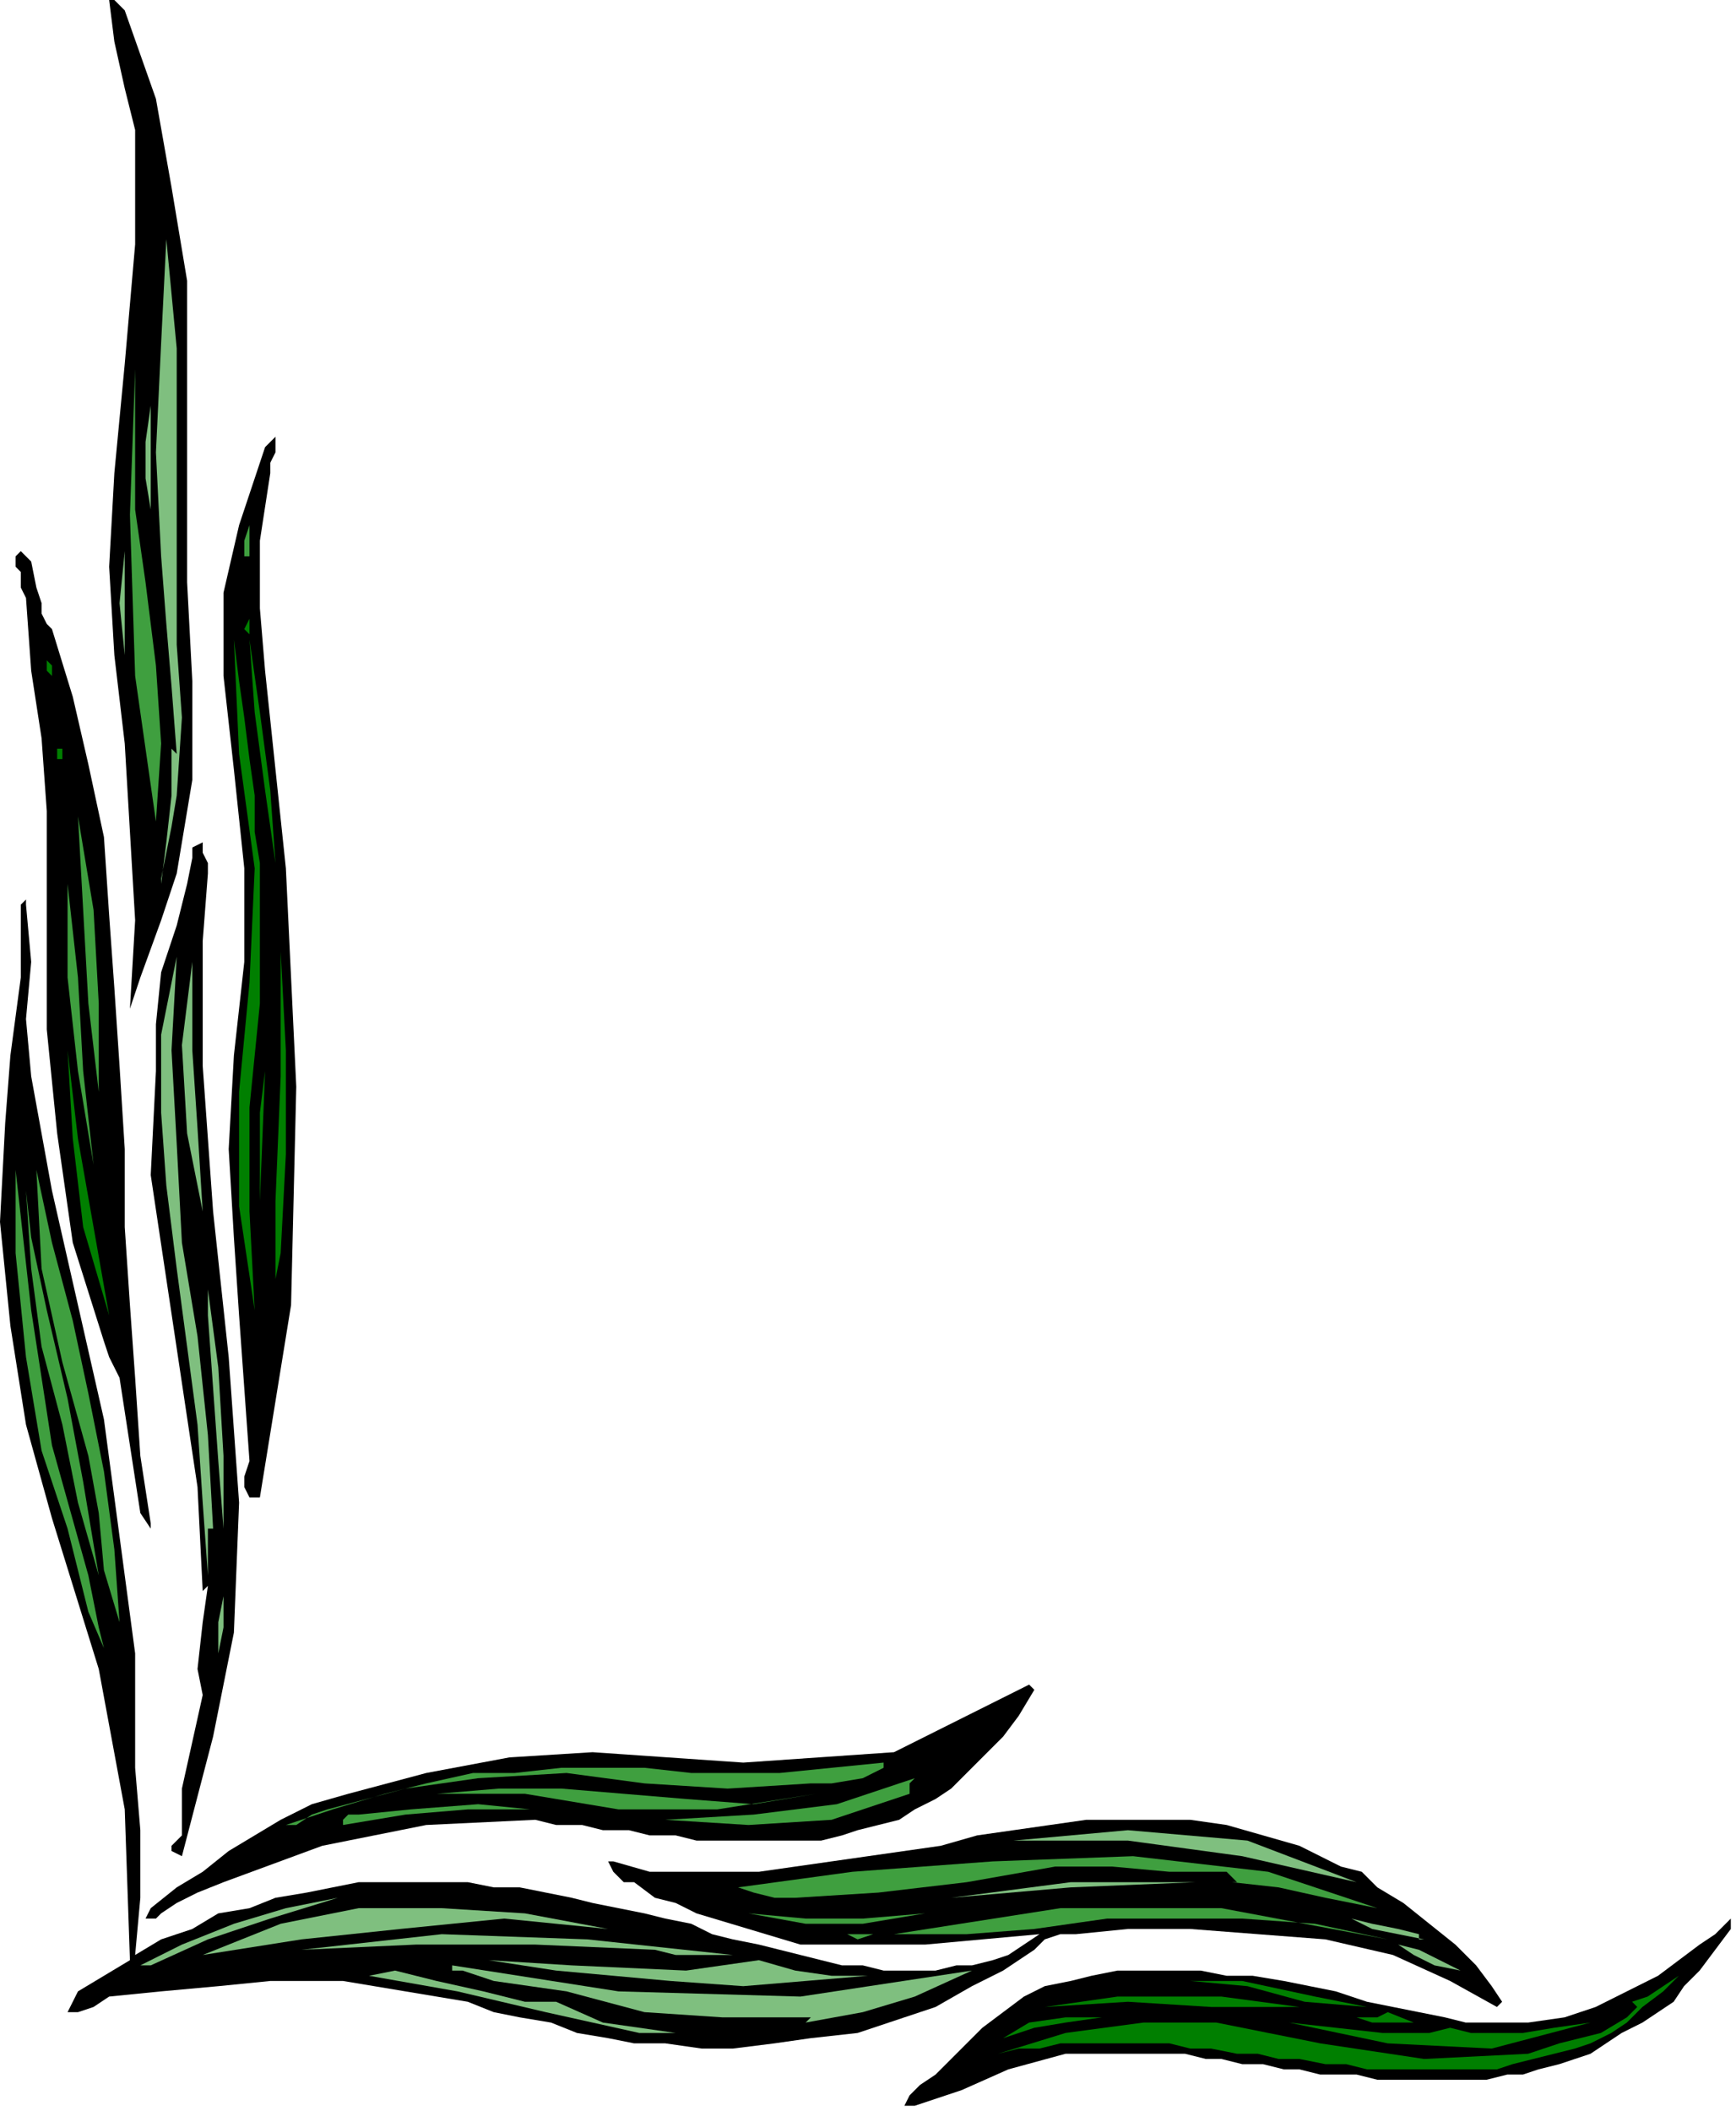 <?xml version="1.0" encoding="UTF-8" standalone="no"?>
<svg
   xmlns:dc="http://purl.org/dc/elements/1.1/"
   xmlns:cc="http://creativecommons.org/ns#"
   xmlns:rdf="http://www.w3.org/1999/02/22-rdf-syntax-ns#"
   xmlns:svg="http://www.w3.org/2000/svg"
   xmlns="http://www.w3.org/2000/svg"
   xmlns:sodipodi="http://sodipodi.sourceforge.net/DTD/sodipodi-0.dtd"
   xmlns:inkscape="http://www.inkscape.org/namespaces/inkscape"
   version="1.0"
   width="56.557mm"
   height="68.749mm"
   id="svg127"
   sodipodi:docname="BRSSG055.WMF">
  <sodipodi:namedview
     pagecolor="#ffffff"
     bordercolor="#666666"
     borderopacity="1"
     objecttolerance="10"
     gridtolerance="10"
     guidetolerance="10"
     inkscape:pageopacity="0"
     inkscape:pageshadow="2"
     inkscape:window-width="640"
     inkscape:window-height="480"
     id="namedview129" />
  <defs
     id="defs3">
    <pattern
       id="WMFhbasepattern"
       patternUnits="userSpaceOnUse"
       width="6"
       height="6"
       x="0"
       y="0" />
  </defs>
  <path
     style="fill:#000000;fill-rule:evenodd;fill-opacity:1;stroke:none;"
     d="  M 16,124.16   L 16.64,113.28   L 16,102.4   L 15.36,91.52   L 14.08,80.64   L 13.44,69.76   L 14.08,58.24   L 14.08,58.24   L 15.36,44.8   L 16.64,30.08   L 16.64,16   L 16.64,16   L 15.36,10.88   L 14.08,5.12   L 13.44,0   L 13.44,0   L 14.08,0   L 14.72,0.64   L 15.36,1.28   L 15.36,1.28   L 19.2,12.16   L 21.12,23.04   L 23.04,34.56   L 23.04,34.56   L 23.04,46.72   L 23.04,59.52   L 23.04,71.68   L 23.04,71.68   L 23.68,83.84   L 23.68,96   L 21.76,107.52   L 21.76,107.52   L 19.84,113.28   L 17.28,120.32   L 16,124.16  z "
     id="path5" />
  <path
     style="fill:#7fbf7f;fill-rule:evenodd;fill-opacity:1;stroke:none;"
     d="  M 19.84,108.16   L 19.84,108.8   L 19.84,108.8   L 19.84,108.8   L 19.84,108.8   L 20.48,103.68   L 21.12,97.92   L 21.12,92.16   L 21.12,92.16   L 21.76,92.8   L 21.76,92.8   L 21.12,84.48   L 20.48,76.8   L 19.84,68.48   L 19.84,68.48   L 19.2,55.68   L 19.84,42.24   L 20.48,29.44   L 20.48,29.44   L 21.76,42.88   L 21.76,56.32   L 21.76,69.76   L 21.76,69.76   L 21.76,79.36   L 22.4,88.32   L 21.76,97.92   L 21.76,97.92   L 21.12,101.76   L 20.48,104.96   L 19.84,108.16  z "
     id="path7" />
  <path
     style="fill:#3f9f3f;fill-rule:evenodd;fill-opacity:1;stroke:none;"
     d="  M 17.28,41.6   L 17.28,38.4   L 17.92,35.2   L 18.56,32   L 18.56,32   L 17.92,35.2   L 17.28,38.4   L 17.28,41.6  z "
     id="path9" />
  <path
     style="fill:#3f9f3f;fill-rule:evenodd;fill-opacity:1;stroke:none;"
     d="  M 19.2,101.12   L 16.64,83.2   L 16,63.36   L 16.64,45.44   L 16.64,45.44   L 16.64,54.4   L 16.64,62.72   L 17.92,71.68   L 17.92,71.68   L 19.2,81.92   L 19.84,91.52   L 19.2,101.12  z "
     id="path11" />
  <path
     style="fill:#7fbf7f;fill-rule:evenodd;fill-opacity:1;stroke:none;"
     d="  M 18.56,62.72   L 17.92,58.88   L 17.92,54.4   L 18.56,49.92   L 18.56,49.92   L 18.56,62.72  z "
     id="path13" />
  <path
     style="fill:#000000;fill-rule:evenodd;fill-opacity:1;stroke:none;"
     d="  M 33.92,53.76   L 33.92,55.68   L 33.28,56.96   L 33.28,58.24   L 33.28,58.24   L 32,66.56   L 32,74.88   L 32.64,82.56   L 32.64,82.56   L 35.2,106.88   L 36.48,133.76   L 35.84,160.64   L 32,184.32   L 32,184.32   L 30.72,184.32   L 30.08,183.04   L 30.08,181.76   L 30.72,179.84   L 30.72,179.84   L 30.08,170.88   L 29.44,161.92   L 28.8,152.32   L 28.8,152.32   L 28.16,141.44   L 28.8,129.92   L 30.08,118.4   L 30.08,118.4   L 30.08,106.88   L 28.8,94.72   L 27.52,83.2   L 27.52,83.2   L 27.52,72.96   L 29.44,64.64   L 32.64,55.04   L 32.64,55.04   L 33.92,53.76  z "
     id="path15" />
  <path
     style="fill:#3f9f3f;fill-rule:evenodd;fill-opacity:1;stroke:none;"
     d="  M 30.72,68.48   L 30.08,68.48   L 30.08,68.48   L 30.08,68.48   L 30.08,68.48   L 30.08,66.56   L 30.72,64.64   L 31.36,62.72   L 31.36,62.72   L 30.72,64.64   L 30.72,66.56   L 30.72,68.48  z "
     id="path17" />
  <path
     style="fill:#7fbf7f;fill-rule:evenodd;fill-opacity:1;stroke:none;"
     d="  M 16,87.04   L 15.36,80.64   L 14.72,74.24   L 15.36,67.84   L 15.36,67.84   L 15.36,74.24   L 15.36,80.64   L 16,87.04  z "
     id="path19" />
  <path
     style="fill:#000000;fill-rule:evenodd;fill-opacity:1;stroke:none;"
     d="  M 5.12,74.24   L 5.12,75.52   L 5.76,76.8   L 6.4,77.44   L 6.4,77.44   L 8.96,85.76   L 10.88,94.08   L 12.8,103.04   L 13.44,112.64   L 14.08,121.6   L 14.72,131.2   L 15.36,141.44   L 15.36,151.04   L 16,160.64   L 16.64,169.6   L 17.28,179.2   L 18.56,187.52   L 18.56,187.52   L 18.56,188.16   L 17.28,186.24   L 14.72,169.6   L 14.08,168.32   L 13.44,167.04   L 12.8,165.12   L 12.8,165.12   L 8.96,152.96   L 7.04,139.52   L 5.76,126.72   L 5.76,113.28   L 5.76,99.84   L 5.76,99.84   L 5.12,90.88   L 3.84,82.56   L 3.2,73.6   L 3.2,73.6   L 2.56,72.32   L 2.56,71.68   L 2.56,70.4   L 2.56,70.4   L 1.92,69.76   L 1.92,68.48   L 2.56,67.84   L 2.56,67.84   L 3.84,69.12   L 4.48,72.32   L 5.12,74.24  z "
     id="path21" />
  <path
     style="fill:#007f00;fill-rule:evenodd;fill-opacity:1;stroke:none;"
     d="  M 30.72,78.08   L 30.08,77.44   L 30.72,76.16   L 30.72,74.88   L 30.72,74.88   L 30.72,76.16   L 30.72,77.44   L 30.72,78.08  z "
     id="path23" />
  <path
     style="fill:#007f00;fill-rule:evenodd;fill-opacity:1;stroke:none;"
     d="  M 31.36,161.28   L 29.44,148.48   L 29.44,134.4   L 30.72,120.96   L 30.72,120.96   L 31.36,106.88   L 29.44,92.8   L 28.8,78.72   L 28.8,78.72   L 29.44,83.84   L 30.08,88.32   L 30.72,93.44   L 30.72,93.44   L 31.36,97.92   L 31.36,102.4   L 32,106.24   L 32,106.24   L 32,112   L 32,117.76   L 32,123.52   L 32,123.52   L 30.72,136.32   L 30.72,149.12   L 31.36,161.28  z "
     id="path25" />
  <path
     style="fill:#007f00;fill-rule:evenodd;fill-opacity:1;stroke:none;"
     d="  M 33.92,106.24   L 32.64,97.28   L 31.36,87.68   L 30.72,78.72   L 30.72,78.72   L 32,87.68   L 33.28,97.28   L 33.92,106.24  z "
     id="path27" />
  <path
     style="fill:#007f00;fill-rule:evenodd;fill-opacity:1;stroke:none;"
     d="  M 7.04,83.84   L 6.4,83.2   L 5.76,82.56   L 5.76,81.28   L 5.76,81.28   L 6.4,81.92   L 6.4,83.2   L 7.04,83.84  z "
     id="path29" />
  <path
     style="fill:#3f9f3f;fill-rule:evenodd;fill-opacity:1;stroke:none;"
     d="  M 16,87.04   L 16,87.04   L 16,87.68   L 16,87.68   L 16,87.04  z "
     id="path31" />
  <path
     style="fill:#007f00;fill-rule:evenodd;fill-opacity:1;stroke:none;"
     d="  M 7.04,92.16   L 7.04,92.16   L 7.04,91.52   L 7.04,90.88   L 7.04,90.88   L 7.04,91.52   L 7.04,92.16   L 7.04,92.16  z "
     id="path33" />
  <path
     style="fill:#007f00;fill-rule:evenodd;fill-opacity:1;stroke:none;"
     d="  M 7.04,92.16   L 7.68,92.16   L 7.68,93.44   L 7.04,93.44   L 7.04,92.16  z "
     id="path35" />
  <path
     style="fill:#3f9f3f;fill-rule:evenodd;fill-opacity:1;stroke:none;"
     d="  M 12.16,134.4   L 10.88,123.52   L 10.24,112   L 9.6,100.48   L 9.6,100.48   L 11.52,112   L 12.16,123.52   L 12.16,134.4  z "
     id="path37" />
  <path
     style="fill:#000000;fill-rule:evenodd;fill-opacity:1;stroke:none;"
     d="  M 22.4,228.48   L 21.12,227.84   L 21.12,227.2   L 21.76,226.56   L 22.4,225.92   L 22.4,225.92   L 22.4,220.16   L 23.68,214.4   L 24.96,208.64   L 24.96,208.64   L 24.32,205.44   L 24.96,199.68   L 25.6,195.2   L 25.6,195.2   L 24.96,195.84   L 24.32,183.04   L 22.4,170.24   L 20.48,157.44   L 18.56,144.64   L 19.2,131.84   L 19.2,131.84   L 19.2,126.08   L 19.84,119.68   L 21.76,113.92   L 21.76,113.92   L 22.4,111.36   L 23.04,108.8   L 23.68,105.6   L 23.68,105.6   L 23.68,104.96   L 23.68,104.32   L 24.96,103.68   L 24.96,103.68   L 24.96,104.96   L 25.6,106.24   L 25.6,107.52   L 25.6,107.52   L 24.96,115.84   L 24.96,123.52   L 24.96,131.2   L 24.96,131.2   L 26.24,149.12   L 28.16,167.04   L 29.44,184.96   L 29.44,184.96   L 28.8,200.96   L 26.24,213.76   L 22.4,228.48  z "
     id="path39" />
  <path
     style="fill:#3f9f3f;fill-rule:evenodd;fill-opacity:1;stroke:none;"
     d="  M 11.52,143.36   L 9.6,131.84   L 8.32,120.32   L 8.32,108.8   L 8.32,108.8   L 9.6,120.32   L 10.24,131.84   L 11.52,143.36  z "
     id="path41" />
  <path
     style="fill:#000000;fill-rule:evenodd;fill-opacity:1;stroke:none;"
     d="  M 3.2,111.36   L 3.84,118.4   L 3.2,125.44   L 3.84,132.48   L 3.84,132.48   L 6.4,146.56   L 9.6,160.64   L 12.8,174.72   L 12.8,174.72   L 14.08,184.32   L 15.36,193.92   L 16.64,203.52   L 16.64,203.52   L 16.64,208.64   L 16.64,213.12   L 16.64,217.6   L 16.64,217.6   L 17.28,225.28   L 17.28,233.6   L 16.64,240.64   L 16.64,240.64   L 19.84,238.72   L 23.68,237.44   L 26.88,235.52   L 30.72,234.88   L 33.92,233.6   L 37.76,232.96   L 40.96,232.32   L 44.16,231.68   L 48,231.68   L 51.2,231.68   L 54.4,231.68   L 57.6,231.68   L 60.8,232.32   L 64,232.32   L 67.2,232.96   L 70.4,233.6   L 72.96,234.24   L 76.16,234.88   L 79.36,235.52   L 81.92,236.16   L 85.12,236.8   L 87.68,238.08   L 90.24,238.72   L 93.44,239.36   L 96,240   L 98.56,240.64   L 101.12,241.28   L 103.68,241.92   L 106.24,241.92   L 108.8,242.56   L 110.72,242.56   L 113.28,242.56   L 115.2,242.56   L 117.76,241.92   L 119.68,241.92   L 122.24,241.28   L 124.16,240.64   L 126.08,239.36   L 128,238.08   L 128,238.08   L 113.92,239.36   L 98.56,239.36   L 85.76,235.52   L 85.76,235.52   L 83.2,234.24   L 80.64,233.6   L 78.08,231.68   L 78.08,231.68   L 76.8,231.68   L 75.52,230.4   L 74.88,229.12   L 74.88,229.12   L 75.52,229.12   L 80,230.4   L 84.48,230.4   L 88.96,230.4   L 93.44,230.4   L 97.92,229.76   L 102.4,229.12   L 106.88,228.48   L 111.36,227.84   L 115.84,227.2   L 120.32,225.92   L 124.8,225.28   L 129.28,224.64   L 133.76,224   L 137.6,224   L 142.08,224   L 146.56,224   L 151.04,224.64   L 155.52,225.92   L 160,227.2   L 160,227.2   L 162.56,228.48   L 165.12,229.76   L 167.68,230.4   L 167.68,230.4   L 169.6,232.32   L 172.8,234.24   L 176,236.8   L 179.2,239.36   L 181.76,241.92   L 183.68,244.48   L 184.96,246.4   L 184.96,246.4   L 184.32,247.04   L 178.56,243.84   L 171.52,240.64   L 163.2,238.72   L 154.88,238.08   L 146.56,237.44   L 138.88,237.44   L 132.48,238.08   L 132.48,238.08   L 130.56,238.08   L 128.64,238.72   L 127.36,240   L 127.36,240   L 123.52,242.56   L 119.68,244.48   L 115.2,247.04   L 111.36,248.32   L 111.36,248.32   L 105.6,250.24   L 99.84,250.88   L 95.36,251.52   L 90.24,252.16   L 86.4,252.16   L 81.92,251.52   L 78.08,251.52   L 74.88,250.88   L 71.04,250.24   L 67.84,248.96   L 64,248.32   L 60.8,247.68   L 57.6,246.4   L 53.76,245.76   L 49.92,245.12   L 46.08,244.48   L 42.24,243.84   L 37.76,243.84   L 33.28,243.84   L 33.28,243.84   L 26.88,244.48   L 19.84,245.12   L 13.44,245.76   L 13.44,245.76   L 11.52,247.04   L 9.6,247.68   L 8.32,247.68   L 8.32,247.68   L 9.6,245.12   L 12.8,243.2   L 16,241.28   L 16,241.28   L 15.36,222.72   L 12.16,205.44   L 6.4,186.88   L 6.4,186.88   L 3.2,175.36   L 1.28,163.2   L 0,150.4   L 0.64,138.24   L 0.64,138.24   L 1.28,129.92   L 2.56,120.32   L 2.56,111.36   L 2.56,111.36   L 3.2,110.72   L 3.2,111.36  z "
     id="path43" />
  <path
     style="fill:#007f00;fill-rule:evenodd;fill-opacity:1;stroke:none;"
     d="  M 33.92,162.56   L 33.92,147.84   L 34.56,132.48   L 34.56,117.12   L 34.56,117.12   L 35.2,129.28   L 35.2,142.08   L 34.56,154.24   L 34.56,154.24   L 33.92,157.44   L 33.92,160   L 33.92,162.56  z "
     id="path45" />
  <path
     style="fill:#7fbf7f;fill-rule:evenodd;fill-opacity:1;stroke:none;"
     d="  M 26.24,188.16   L 25.6,188.16   L 25.6,193.92   L 24.96,184.96   L 24.32,175.36   L 23.04,165.76   L 21.76,156.16   L 20.48,145.92   L 19.84,136.96   L 19.84,127.36   L 21.76,117.76   L 21.76,117.76   L 21.12,129.28   L 21.76,140.8   L 22.4,152.96   L 24.32,164.48   L 25.6,176.64   L 26.24,188.16  z "
     id="path47" />
  <path
     style="fill:#7fbf7f;fill-rule:evenodd;fill-opacity:1;stroke:none;"
     d="  M 24.96,149.12   L 23.04,139.52   L 22.4,128.64   L 23.68,118.4   L 23.68,118.4   L 23.68,129.28   L 24.32,138.88   L 24.96,149.12  z "
     id="path49" />
  <path
     style="fill:#007f00;fill-rule:evenodd;fill-opacity:1;stroke:none;"
     d="  M 13.44,161.92   L 10.24,151.04   L 8.96,140.16   L 8.32,129.28   L 8.32,129.28   L 9.6,140.16   L 11.52,151.04   L 13.44,161.92  z "
     id="path51" />
  <path
     style="fill:#007f00;fill-rule:evenodd;fill-opacity:1;stroke:none;"
     d="  M 32,147.84   L 32,142.72   L 32,136.96   L 32.64,131.84   L 32.64,131.84   L 32,147.84  z "
     id="path53" />
  <path
     style="fill:#3f9f3f;fill-rule:evenodd;fill-opacity:1;stroke:none;"
     d="  M 12.16,135.04   L 12.16,135.04   L 12.16,136.32   L 12.16,136.32   L 12.16,135.04  z "
     id="path55" />
  <path
     style="fill:#3f9f3f;fill-rule:evenodd;fill-opacity:1;stroke:none;"
     d="  M 14.72,199.68   L 12.8,193.28   L 12.16,186.24   L 10.88,179.2   L 10.88,179.2   L 7.68,167.68   L 5.12,156.16   L 4.48,144   L 4.48,144   L 6.4,152.96   L 8.96,162.56   L 10.88,171.52   L 12.8,181.12   L 14.08,190.72   L 14.72,199.68  z "
     id="path57" />
  <path
     style="fill:#3f9f3f;fill-rule:evenodd;fill-opacity:1;stroke:none;"
     d="  M 12.8,202.88   L 10.88,198.4   L 9.6,193.28   L 8.32,188.16   L 8.32,188.16   L 5.12,178.56   L 3.2,167.04   L 1.92,154.24   L 1.92,144   L 1.92,144   L 3.84,161.28   L 6.4,177.92   L 10.88,193.92   L 10.88,193.92   L 11.52,197.12   L 12.16,200.32   L 12.8,202.88  z "
     id="path59" />
  <path
     style="fill:#007f00;fill-rule:evenodd;fill-opacity:1;stroke:none;"
     d="  M 3.2,144.64   L 3.2,145.28   L 3.2,144.64  z "
     id="path61" />
  <path
     style="fill:#3f9f3f;fill-rule:evenodd;fill-opacity:1;stroke:none;"
     d="  M 12.16,193.92   L 9.6,184.96   L 7.68,175.36   L 5.12,165.76   L 3.84,156.16   L 3.2,146.56   L 3.2,146.56   L 3.84,152.32   L 5.76,161.28   L 8.32,172.16   L 10.24,182.4   L 11.52,190.08   L 12.16,193.92  z "
     id="path63" />
  <path
     style="fill:#7fbf7f;fill-rule:evenodd;fill-opacity:1;stroke:none;"
     d="  M 27.52,188.16   L 26.88,179.84   L 26.24,170.88   L 25.6,161.92   L 25.6,161.92   L 25.6,161.92   L 25.6,158.72   L 25.6,158.72   L 26.88,168.32   L 27.52,179.2   L 27.52,188.16  z "
     id="path65" />
  <path
     style="fill:#7fbf7f;fill-rule:evenodd;fill-opacity:1;stroke:none;"
     d="  M 26.88,206.08   L 26.88,202.88   L 26.88,199.68   L 27.52,196.48   L 27.52,196.48   L 27.52,200.32   L 26.88,203.52   L 26.88,206.08  z "
     id="path67" />
  <path
     style="fill:#000000;fill-rule:evenodd;fill-opacity:1;stroke:none;"
     d="  M 127.36,208   L 125.44,211.2   L 123.52,213.76   L 120.96,216.32   L 119.04,218.24   L 117.12,220.16   L 115.2,221.44   L 112.64,222.72   L 110.72,224   L 108.16,224.64   L 105.6,225.28   L 103.68,225.92   L 101.12,226.56   L 98.56,226.56   L 96,226.56   L 93.44,226.56   L 90.88,226.56   L 88.32,226.56   L 85.76,226.56   L 83.2,225.92   L 80,225.92   L 77.44,225.28   L 74.24,225.28   L 71.68,224.64   L 68.48,224.64   L 65.92,224   L 65.92,224   L 52.48,224.64   L 39.68,227.2   L 27.52,231.68   L 27.52,231.68   L 24.32,232.96   L 21.76,234.24   L 19.84,235.52   L 19.84,235.52   L 19.2,236.16   L 18.56,236.16   L 17.92,236.16   L 17.92,236.16   L 18.56,234.88   L 21.76,232.32   L 24.96,230.4   L 28.16,227.84   L 31.36,225.92   L 34.56,224   L 38.4,222.08   L 42.88,220.8   L 42.88,220.8   L 52.48,218.24   L 62.72,216.32   L 72.96,215.68   L 72.96,215.68   L 91.52,216.96   L 110.08,215.68   L 126.72,207.36   L 126.72,207.36   L 127.36,208  z "
     id="path69" />
  <path
     style="fill:#7fbf7f;fill-rule:evenodd;fill-opacity:1;stroke:none;"
     d="  M 26.24,208   L 26.24,209.92   L 26.24,208  z "
     id="path71" />
  <path
     style="fill:#3f9f3f;fill-rule:evenodd;fill-opacity:1;stroke:none;"
     d="  M 108.8,216.96   L 108.8,217.6   L 106.24,218.88   L 102.4,219.52   L 99.84,219.52   L 99.84,219.52   L 89.6,220.16   L 79.36,219.52   L 69.76,218.24   L 69.76,218.24   L 58.88,218.88   L 49.92,220.16   L 40.32,222.72   L 40.32,222.72   L 38.4,223.36   L 36.48,224.64   L 35.2,224.64   L 35.2,224.64   L 40.96,222.72   L 47.36,220.8   L 52.48,219.52   L 58.24,218.24   L 63.36,218.24   L 69.12,217.6   L 74.24,217.6   L 79.36,217.6   L 85.12,218.24   L 90.24,218.24   L 96,218.24   L 102.4,217.6   L 108.8,216.96  z "
     id="path73" />
  <path
     style="fill:#3f9f3f;fill-rule:evenodd;fill-opacity:1;stroke:none;"
     d="  M 112,220.8   L 102.4,224   L 92.16,224.64   L 81.92,224   L 81.92,224   L 92.8,223.36   L 103.04,222.08   L 112.64,218.88   L 112.64,218.88   L 112,219.52   L 112,220.16   L 112,220.8  z "
     id="path75" />
  <path
     style="fill:#3f9f3f;fill-rule:evenodd;fill-opacity:1;stroke:none;"
     d="  M 100.48,220.8   L 88.32,222.72   L 76.16,222.72   L 64.64,220.8   L 64.64,220.8   L 60.8,220.8   L 56.96,220.8   L 53.76,220.8   L 53.76,220.8   L 61.44,220.16   L 69.12,220.16   L 76.8,220.8   L 84.48,221.44   L 92.8,222.08   L 100.48,220.8  z "
     id="path77" />
  <path
     style="fill:#007f00;fill-rule:evenodd;fill-opacity:1;stroke:none;"
     d="  M 101.12,220.8   L 101.76,220.8   L 101.12,220.8  z "
     id="path79" />
  <path
     style="fill:#3f9f3f;fill-rule:evenodd;fill-opacity:1;stroke:none;"
     d="  M 65.28,222.72   L 57.6,222.72   L 49.92,223.36   L 42.24,224.64   L 42.24,224.64   L 42.24,224   L 42.88,223.36   L 44.16,223.36   L 44.16,223.36   L 50.56,222.72   L 58.88,222.08   L 65.28,222.72  z "
     id="path81" />
  <path
     style="fill:#7fbf7f;fill-rule:evenodd;fill-opacity:1;stroke:none;"
     d="  M 167.04,231.68   L 152.96,228.48   L 138.88,226.56   L 124.8,226.56   L 124.8,226.56   L 138.88,225.28   L 153.6,226.56   L 167.04,231.68  z "
     id="path83" />
  <path
     style="fill:#3f9f3f;fill-rule:evenodd;fill-opacity:1;stroke:none;"
     d="  M 169.6,234.88   L 163.2,233.6   L 157.44,232.32   L 151.68,231.68   L 151.68,231.68   L 152.32,231.68   L 151.04,230.4   L 144,230.4   L 136.96,229.76   L 129.92,229.76   L 129.92,229.76   L 119.04,231.68   L 108.16,232.96   L 97.92,233.6   L 97.92,233.6   L 95.36,233.6   L 92.8,232.96   L 90.88,232.32   L 90.88,232.32   L 104.96,230.4   L 122.24,229.12   L 139.52,228.48   L 156.16,230.4   L 169.6,234.88  z "
     id="path85" />
  <path
     style="fill:#7fbf7f;fill-rule:evenodd;fill-opacity:1;stroke:none;"
     d="  M 147.2,231.68   L 131.84,232.32   L 117.12,233.6   L 102.4,234.24   L 102.4,234.24   L 117.12,233.6   L 131.84,231.68   L 147.2,231.68  z "
     id="path87" />
  <path
     style="fill:#7fbf7f;fill-rule:evenodd;fill-opacity:1;stroke:none;"
     d="  M 48.64,232.96   L 49.28,232.96   L 48.64,232.96  z "
     id="path89" />
  <path
     style="fill:#7fbf7f;fill-rule:evenodd;fill-opacity:1;stroke:none;"
     d="  M 41.6,233.6   L 33.28,236.16   L 25.6,238.72   L 18.56,241.92   L 18.56,241.92   L 17.28,241.92   L 22.4,239.36   L 28.8,236.8   L 35.2,234.88   L 41.6,233.6  z "
     id="path91" />
  <path
     style="fill:#7fbf7f;fill-rule:evenodd;fill-opacity:1;stroke:none;"
     d="  M 74.88,237.44   L 62.08,236.16   L 49.28,237.44   L 37.12,238.72   L 24.96,240.64   L 24.96,240.64   L 34.56,236.8   L 44.16,234.88   L 54.4,234.88   L 64.64,235.52   L 74.88,237.44  z "
     id="path93" />
  <path
     style="fill:#3f9f3f;fill-rule:evenodd;fill-opacity:1;stroke:none;"
     d="  M 170.88,238.72   L 161.92,236.8   L 152.96,236.16   L 144.64,236.16   L 136.32,236.16   L 127.36,237.44   L 119.04,238.08   L 110.08,238.08   L 110.08,238.08   L 130.56,234.88   L 150.4,234.88   L 170.88,238.72  z "
     id="path95" />
  <path
     style="fill:#3f9f3f;fill-rule:evenodd;fill-opacity:1;stroke:none;"
     d="  M 113.92,235.52   L 106.24,236.8   L 99.2,236.8   L 92.16,235.52   L 92.16,235.52   L 99.2,236.16   L 106.24,236.16   L 113.92,235.52  z "
     id="path97" />
  <path
     style="fill:#7fbf7f;fill-rule:evenodd;fill-opacity:1;stroke:none;"
     d="  M 174.72,238.08   L 174.72,238.72   L 174.72,238.72   L 175.36,238.72   L 175.36,238.72   L 172.16,238.08   L 168.96,237.44   L 166.4,236.16   L 166.4,236.16   L 168.96,236.8   L 172.16,237.44   L 174.72,238.08  z "
     id="path99" />
  <path
     style="fill:#000000;fill-rule:evenodd;fill-opacity:1;stroke:none;"
     d="  M 213.12,237.44   L 211.2,240   L 209.28,242.56   L 207.36,244.48   L 206.08,246.4   L 204.16,247.68   L 202.24,248.96   L 199.68,250.24   L 197.76,251.52   L 195.84,252.8   L 193.92,253.44   L 192,254.08   L 189.44,254.72   L 187.52,255.36   L 185.6,255.36   L 183.04,256   L 181.12,256   L 178.56,256   L 176.64,256   L 174.08,256   L 172.16,256   L 169.6,256   L 167.04,255.36   L 165.12,255.36   L 162.56,255.36   L 160,254.72   L 158.08,254.72   L 155.52,254.08   L 152.96,254.08   L 150.4,253.44   L 148.48,253.44   L 145.92,252.8   L 143.36,252.8   L 140.8,252.8   L 138.24,252.8   L 135.68,252.8   L 133.76,252.8   L 131.2,252.8   L 131.2,252.8   L 124.16,254.72   L 118.4,257.28   L 112.64,259.2   L 112.64,259.2   L 112,259.2   L 111.36,259.2   L 111.36,259.2   L 111.36,259.2   L 112,257.92   L 113.28,256.64   L 115.2,255.36   L 115.2,255.36   L 117.12,253.44   L 119.04,251.52   L 120.96,249.6   L 120.96,249.6   L 123.52,247.68   L 126.08,245.76   L 128.64,244.48   L 131.84,243.84   L 134.4,243.2   L 137.6,242.56   L 140.8,242.56   L 144.64,242.56   L 147.84,242.56   L 151.04,243.2   L 154.24,243.2   L 158.08,243.84   L 161.28,244.48   L 164.48,245.12   L 168.32,246.4   L 171.52,247.04   L 174.72,247.68   L 177.92,248.32   L 180.48,248.96   L 183.68,248.96   L 183.68,248.96   L 188.16,248.96   L 192.64,248.32   L 196.48,247.04   L 200.32,245.12   L 204.16,243.2   L 206.72,241.28   L 209.28,239.36   L 211.2,238.08   L 212.48,236.8   L 213.12,236.16   L 213.12,236.16   L 213.12,236.8   L 213.12,237.44   L 213.12,237.44  z "
     id="path101" />
  <path
     style="fill:#7fbf7f;fill-rule:evenodd;fill-opacity:1;stroke:none;"
     d="  M 90.24,240.64   L 86.4,240.64   L 83.2,240.64   L 80.64,240   L 80.64,240   L 65.92,239.36   L 51.2,239.36   L 37.12,240   L 37.12,240   L 54.4,238.08   L 72.32,238.72   L 90.24,240.64  z "
     id="path103" />
  <path
     style="fill:#3f9f3f;fill-rule:evenodd;fill-opacity:1;stroke:none;"
     d="  M 109.44,238.08   L 107.52,238.08   L 105.6,238.72   L 104.32,238.08   L 104.32,238.08   L 105.6,238.08   L 107.52,238.08   L 109.44,238.08  z "
     id="path105" />
  <path
     style="fill:#7fbf7f;fill-rule:evenodd;fill-opacity:1;stroke:none;"
     d="  M 179.84,242.56   L 176.64,241.92   L 174.08,240.64   L 172.16,239.36   L 172.16,239.36   L 174.72,240   L 177.28,241.28   L 179.84,242.56  z "
     id="path107" />
  <path
     style="fill:#7fbf7f;fill-rule:evenodd;fill-opacity:1;stroke:none;"
     d="  M 93.44,241.28   L 97.92,242.56   L 102.4,243.2   L 106.88,243.2   L 106.88,243.2   L 91.52,244.48   L 82.56,243.84   L 68.48,242.56   L 60.16,241.28   L 60.16,241.28   L 70.4,241.92   L 84.48,242.56   L 93.44,241.28  z "
     id="path109" />
  <path
     style="fill:#7fbf7f;fill-rule:evenodd;fill-opacity:1;stroke:none;"
     d="  M 119.68,242.56   L 112.64,245.76   L 106.24,247.68   L 99.2,248.96   L 99.2,248.96   L 99.84,248.32   L 88.96,248.32   L 79.36,247.68   L 69.76,245.12   L 69.76,245.12   L 65.28,244.48   L 60.8,243.84   L 56.96,242.56   L 56.96,242.56   L 56.32,242.56   L 55.68,242.56   L 55.68,241.92   L 55.68,241.92   L 76.16,245.12   L 98.56,245.76   L 119.68,242.56  z "
     id="path111" />
  <path
     style="fill:#7fbf7f;fill-rule:evenodd;fill-opacity:1;stroke:none;"
     d="  M 68.48,246.4   L 74.24,248.96   L 83.2,250.24   L 90.24,250.24   L 90.24,250.24   L 78.72,250.24   L 67.2,247.68   L 56.32,245.12   L 45.44,243.2   L 45.44,243.2   L 48.64,242.56   L 53.76,243.84   L 59.52,245.12   L 64.64,246.4   L 68.48,246.4  z "
     id="path113" />
  <path
     style="fill:#007f00;fill-rule:evenodd;fill-opacity:1;stroke:none;"
     d="  M 122.88,252.8   L 131.2,250.24   L 140.8,248.96   L 149.76,248.96   L 149.76,248.96   L 162.56,251.52   L 175.36,253.44   L 188.16,252.8   L 188.16,252.8   L 192,251.52   L 197.12,250.24   L 200.32,248.32   L 200.32,248.32   L 200.96,247.68   L 200.96,247.68   L 201.6,247.04   L 201.6,247.04   L 200.96,246.4   L 202.88,245.76   L 204.8,244.48   L 206.72,243.2   L 206.72,243.2   L 204.8,245.12   L 202.24,247.04   L 200.32,248.96   L 198.4,250.24   L 195.84,251.52   L 193.92,252.16   L 191.36,252.8   L 188.8,253.44   L 186.24,254.08   L 184.32,254.72   L 181.76,254.72   L 179.2,254.72   L 176.64,254.72   L 173.44,254.72   L 170.88,254.72   L 168.32,254.72   L 165.76,254.08   L 163.2,254.08   L 160,253.44   L 157.44,253.44   L 154.88,252.8   L 152.32,252.8   L 149.12,252.16   L 146.56,252.16   L 144,251.52   L 140.8,251.52   L 138.24,251.52   L 135.68,251.52   L 133.12,251.52   L 130.56,251.52   L 128,252.16   L 125.44,252.16   L 122.88,252.8  z "
     id="path115" />
  <path
     style="fill:#007f00;fill-rule:evenodd;fill-opacity:1;stroke:none;"
     d="  M 168.32,247.04   L 160.64,246.4   L 153.6,244.48   L 146.56,243.84   L 146.56,243.84   L 152.96,243.84   L 161.92,245.76   L 168.32,247.04  z "
     id="path117" />
  <path
     style="fill:#007f00;fill-rule:evenodd;fill-opacity:1;stroke:none;"
     d="  M 160,247.04   L 149.12,247.04   L 138.88,246.4   L 128.64,247.04   L 128.64,247.04   L 137.6,245.76   L 150.4,245.76   L 160,247.04  z "
     id="path119" />
  <path
     style="fill:#007f00;fill-rule:evenodd;fill-opacity:1;stroke:none;"
     d="  M 174.08,248.96   L 171.52,248.96   L 168.96,248.96   L 167.04,248.32   L 167.04,248.32   L 168.32,248.32   L 169.6,248.32   L 170.88,247.68   L 170.88,247.68   L 174.08,248.96  z "
     id="path121" />
  <path
     style="fill:#007f00;fill-rule:evenodd;fill-opacity:1;stroke:none;"
     d="  M 135.68,248.32   L 131.2,248.96   L 127.36,249.6   L 123.52,250.88   L 123.52,250.88   L 126.72,248.96   L 131.2,248.32   L 135.68,248.32  z "
     id="path123" />
  <path
     style="fill:#007f00;fill-rule:evenodd;fill-opacity:1;stroke:none;"
     d="  M 176,250.24   L 178.56,249.6   L 181.12,250.24   L 183.68,250.24   L 183.68,250.24   L 187.52,250.24   L 191.36,249.6   L 195.84,248.96   L 195.84,248.96   L 183.68,252.16   L 170.88,251.52   L 158.72,248.96   L 158.72,248.96   L 164.48,249.6   L 170.24,250.24   L 176,250.24  z "
     id="path125" />
</svg>
